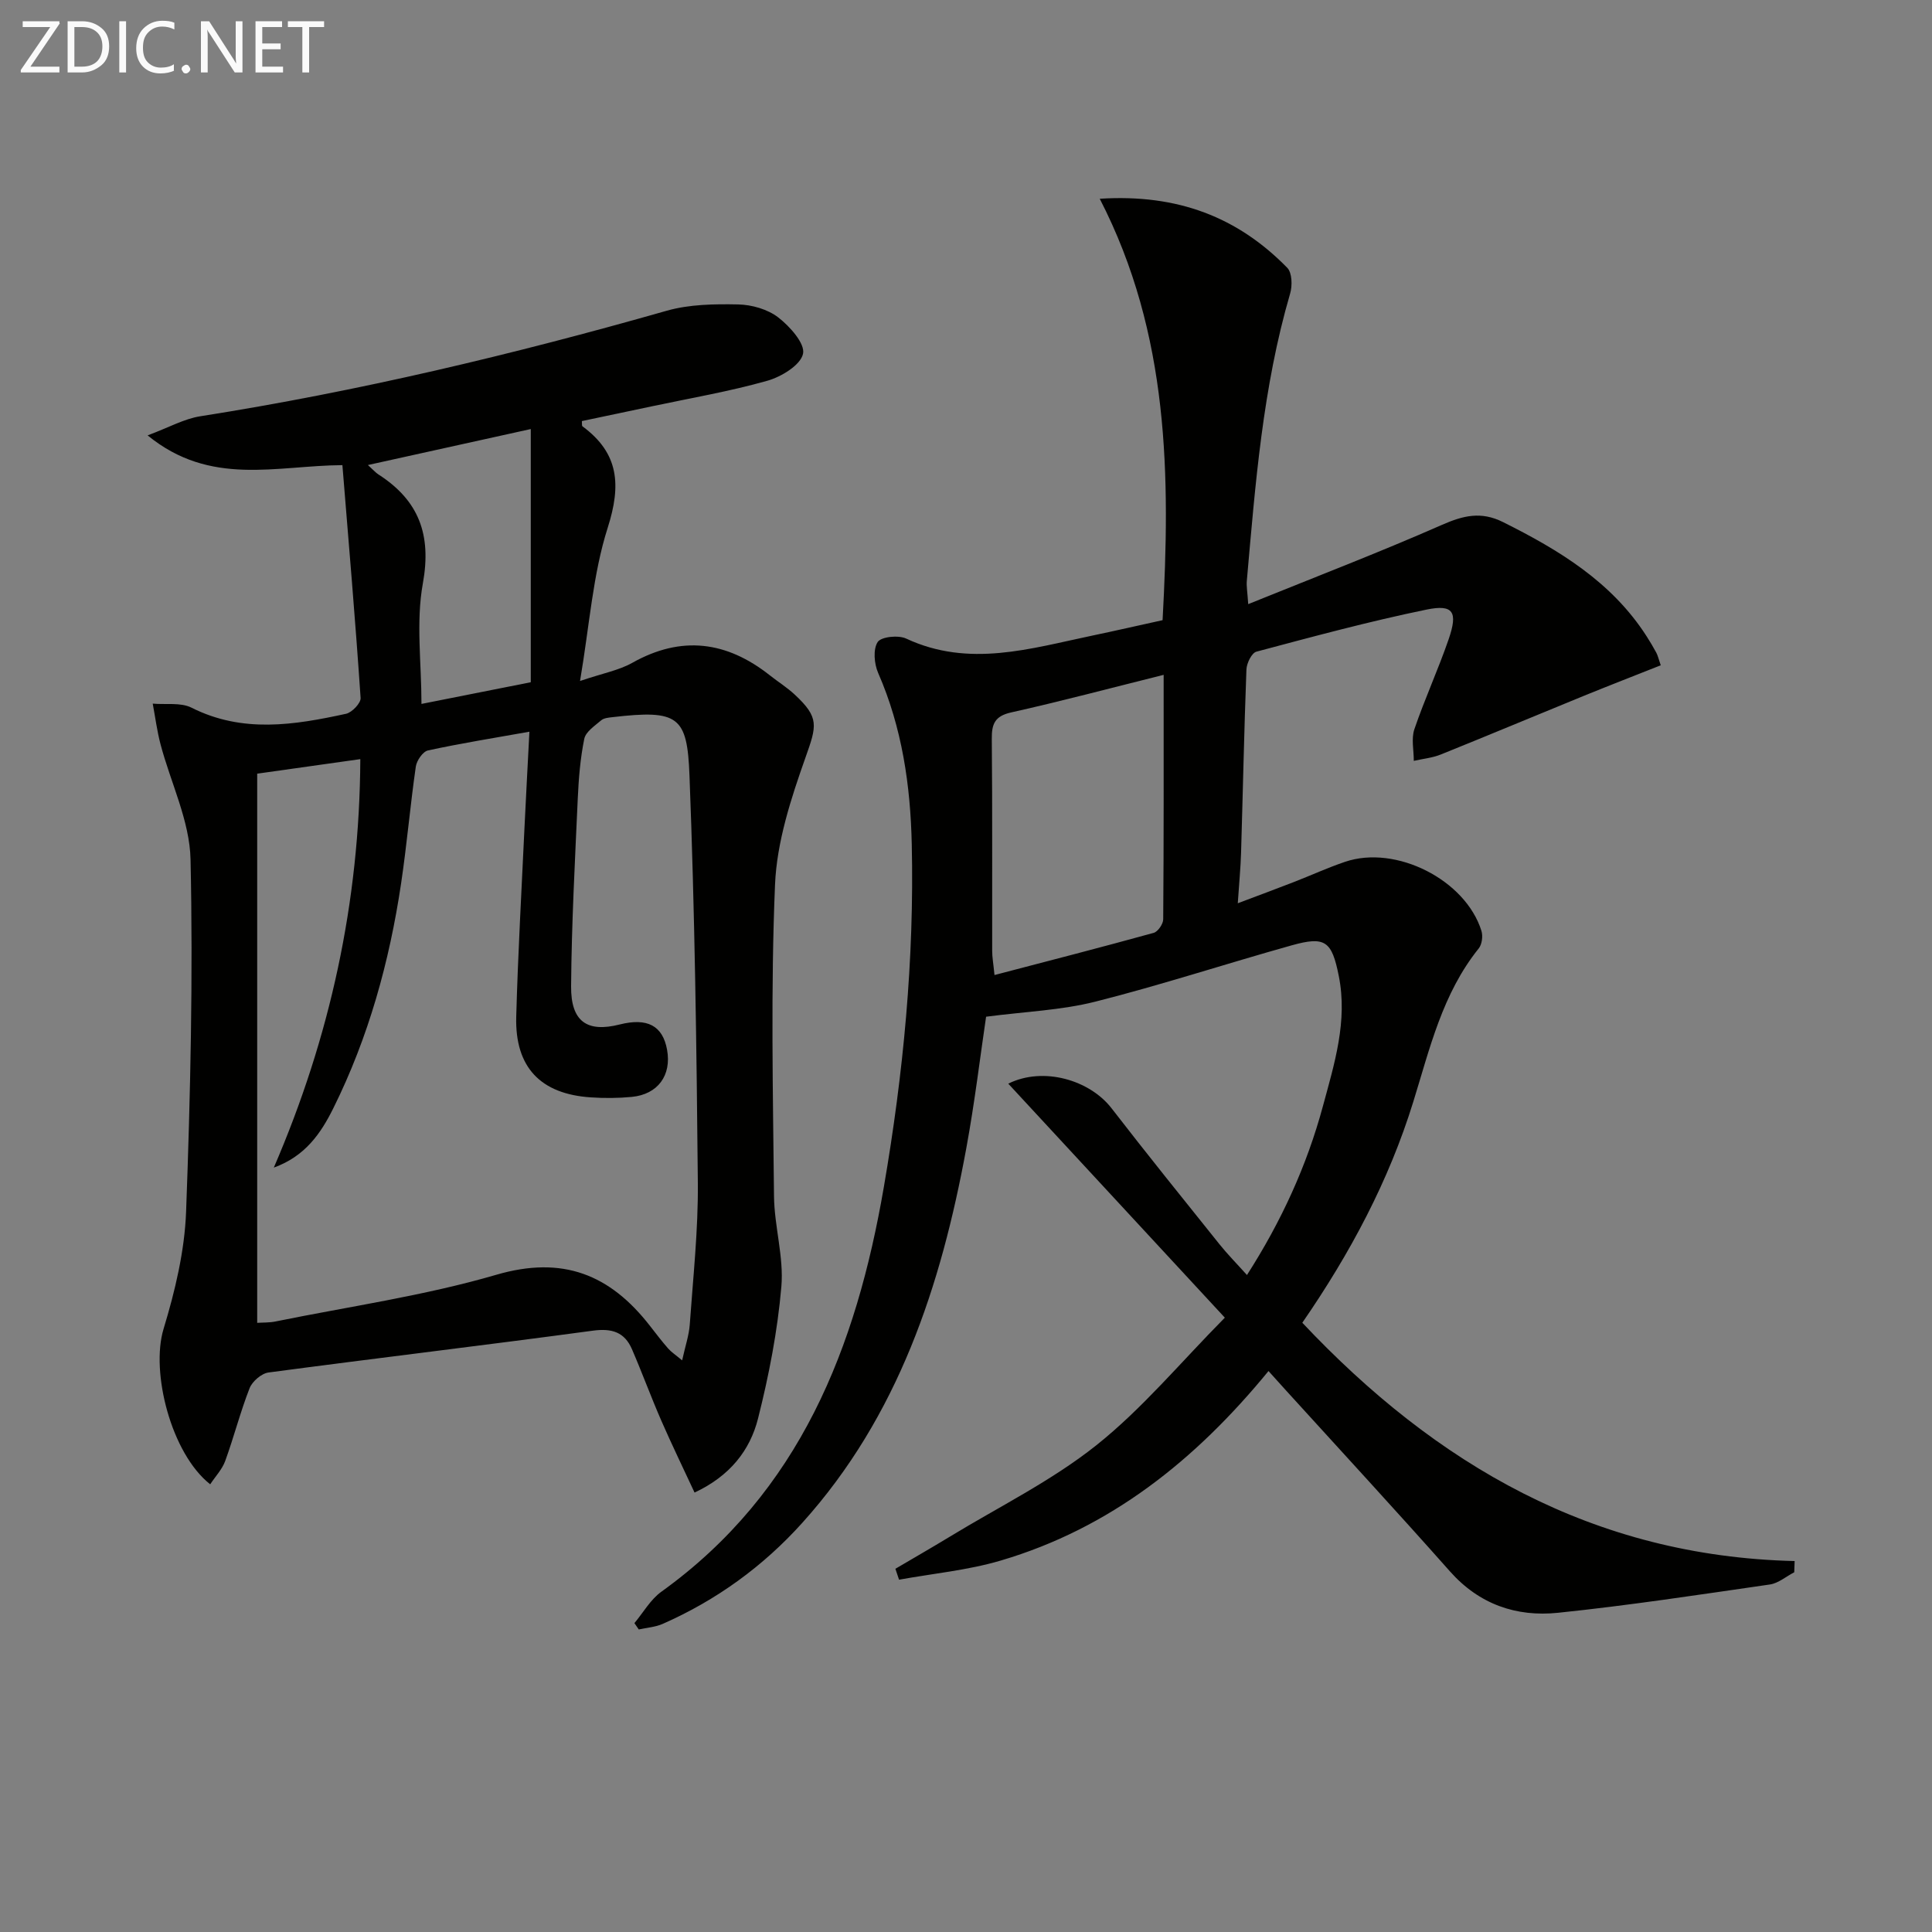 <svg enable-background="new 0 0 400 400" viewBox="0 0 400 400" xmlns="http://www.w3.org/2000/svg"><rect x="0" y="0" width="400" height="400" fill="#808080" stroke="none"/><path d="m262.63 283.86c-15.16 18.51-32.81 32.56-55.45 39.24-6.81 2.01-14.01 2.68-21.04 3.96-.25-.75-.51-1.5-.76-2.26 3.75-2.21 7.52-4.37 11.24-6.63 10.2-6.21 21.1-11.57 30.37-18.95 9.52-7.58 17.44-17.16 26.6-26.41-15.47-16.71-30.04-32.46-44.84-48.45 7.3-3.61 16.88-.73 21.38 5.09 7.33 9.48 14.85 18.81 22.35 28.16 1.65 2.06 3.51 3.94 5.69 6.37 7.12-11.12 12.39-22.62 15.73-34.98 2.38-8.8 5.15-17.6 3.28-26.94-1.44-7.23-2.8-8.28-9.74-6.34-13.58 3.8-27 8.21-40.66 11.66-7.08 1.79-14.54 2.06-22.62 3.12-1.19 8-2.34 17.67-4.1 27.24-5.23 28.48-14.08 55.46-33.94 77.53-8.11 9.02-17.79 16.04-28.92 20.94-1.52.67-3.29.78-4.95 1.15-.3-.44-.6-.87-.9-1.31 1.84-2.2 3.33-4.89 5.59-6.51 28.69-20.63 40.34-50.59 46.05-83.78 4.04-23.47 6.32-47.13 5.78-70.97-.27-12.18-2-24.13-6.96-35.47-.82-1.88-1.08-4.88-.1-6.39.72-1.11 4.29-1.48 5.9-.72 13.01 6.07 25.73 2.06 38.51-.61 4.7-.98 9.38-2.06 14.58-3.2 1.61-29.68 1.47-59.14-13.01-87.25 16.23-1.04 28.63 3.88 38.82 14.29 1.01 1.03 1.08 3.7.6 5.33-5.68 19.44-7.2 39.49-8.97 59.5-.1 1.1.12 2.22.29 4.81 13.83-5.6 27.12-10.7 40.13-16.42 4.42-1.94 8.09-2.83 12.62-.57 11.6 5.79 22.49 12.37 29.71 23.61.72 1.12 1.4 2.26 2.03 3.43.3.56.44 1.21.92 2.61-5.46 2.17-10.82 4.24-16.13 6.41-9.82 4.01-19.59 8.11-29.43 12.07-1.75.7-3.71.88-5.57 1.31.01-2.2-.55-4.58.12-6.55 2.14-6.28 4.93-12.34 7.09-18.61 1.96-5.69.99-7.3-4.57-6.16-11.84 2.43-23.54 5.6-35.22 8.71-.98.26-2.02 2.39-2.07 3.69-.48 12.64-.73 25.29-1.11 37.93-.09 3.12-.4 6.23-.68 10.47 4.38-1.65 7.99-2.99 11.57-4.38 3.56-1.38 7.03-2.98 10.64-4.2 10.53-3.58 24.95 3.73 28.24 14.31.33 1.07.11 2.79-.57 3.63-7.52 9.35-10.12 20.7-13.56 31.79-5.04 16.29-12.99 31.24-22.96 45.7 27.65 29.35 60.24 48.35 101.93 49.34-.03.77-.05 1.54-.08 2.32-1.68.87-3.28 2.27-5.04 2.53-14.6 2.11-29.2 4.34-43.87 5.86-8.61.89-16.31-1.73-22.38-8.58-11.15-12.58-22.56-24.93-33.86-37.37-1.07-1.19-2.17-2.41-3.7-4.1zm-21.71-144.14c-11.06 2.76-21.27 5.48-31.57 7.78-3.39.76-4.04 2.38-4.01 5.49.14 14.64.05 29.28.08 43.92 0 1.27.24 2.53.48 4.96 11.31-2.96 22.16-5.75 32.95-8.73.88-.24 1.97-1.83 1.98-2.8.13-16.62.09-33.23.09-50.62z" fill="#010100"/><path d="m70.89 96.3c-13.74.09-27.31 4.49-40.33-6.16 4.4-1.63 7.56-3.44 10.93-3.96 32.67-5.14 64.75-12.79 96.53-21.84 4.7-1.34 9.88-1.41 14.82-1.31 2.82.06 6.1 1 8.29 2.69 2.4 1.86 5.59 5.42 5.13 7.52-.5 2.34-4.48 4.77-7.39 5.59-7.8 2.21-15.84 3.58-23.79 5.27-4.87 1.04-9.75 2.05-14.61 3.08.05.48-.04.97.13 1.09 7.58 5.58 8.03 12.17 5.22 20.99-3.08 9.65-3.75 20.07-5.73 31.73 4.74-1.61 8.04-2.2 10.8-3.75 10.2-5.74 19.57-4.48 28.51 2.59 1.69 1.34 3.55 2.5 5.12 3.96 5.16 4.78 4.58 6.46 2.26 13.01-3.01 8.5-5.95 17.48-6.32 26.37-.9 21.46-.43 42.98-.21 64.47.06 6.27 2.06 12.61 1.52 18.77-.79 9.18-2.57 18.34-4.83 27.29-1.66 6.56-5.79 11.88-13.14 15.32-2.38-5.12-4.74-9.98-6.9-14.93-2.12-4.86-3.94-9.85-6.05-14.73-1.53-3.55-4.14-4.39-8.09-3.86-22.37 3.02-44.79 5.68-67.16 8.66-1.46.19-3.36 1.83-3.92 3.24-1.93 4.93-3.24 10.09-5.05 15.07-.63 1.74-2.04 3.21-3.11 4.84-8.1-6.38-12.36-23.24-9.66-32.16 2.39-7.87 4.37-16.15 4.67-24.32.9-24.28 1.45-48.6.92-72.88-.17-7.99-4.11-15.88-6.21-23.84-.73-2.76-1.09-5.61-1.62-8.43 2.7.24 5.79-.29 8.04.84 10.56 5.32 21.26 3.6 31.99 1.26 1.23-.27 3.08-2.22 3.01-3.27-1.08-16.01-2.45-32.03-3.77-48.21zm-17.64 63.88v113.7c1.16-.08 2.5-.02 3.78-.28 15.27-3.11 30.81-5.32 45.72-9.67 13.79-4.03 23.57-.03 31.82 10.58 1.23 1.58 2.44 3.17 3.75 4.67.67.76 1.56 1.34 2.91 2.47.65-2.97 1.42-5.19 1.58-7.44.69-9.78 1.76-19.57 1.67-29.35-.26-28.11-.64-56.23-1.73-84.31-.47-12.25-2.26-13.66-15.94-12.07-.81.09-1.8.18-2.36.67-1.32 1.13-3.18 2.35-3.48 3.81-.83 4.05-1.16 8.22-1.35 12.36-.58 12.96-1.28 25.92-1.38 38.88-.06 7.34 3.34 9.61 10.05 7.91 5.73-1.45 8.92.25 9.82 5.23.96 5.28-1.9 9.24-7.3 9.76-2.8.27-5.66.29-8.47.1-10.43-.68-15.74-6.24-15.46-16.7.36-13.13 1.11-26.24 1.72-39.37.3-6.4.66-12.8 1.01-19.64-7.36 1.31-14.22 2.41-21 3.88-1.06.23-2.34 2.09-2.52 3.34-1.16 8.05-1.85 16.17-3.05 24.21-2.41 16.18-6.73 31.82-14.03 46.53-2.58 5.2-5.81 9.93-12.32 12.29 11.65-26.99 17.76-54.94 17.91-84.57-7.58 1.08-14.58 2.06-21.35 3.01zm56.64-18.93c0-17.21 0-34.55 0-52.42-11.47 2.53-22.27 4.92-33.72 7.45 1.18 1.07 1.61 1.58 2.15 1.93 8.38 5.37 11.06 12.46 9.23 22.57-1.45 7.99-.29 16.44-.29 24.96 7.75-1.55 14.84-2.95 22.63-4.49z" fill="#010100"/><g fill="#fafafa"><path d="m12.4 4.8-6.1 9h6v1.2h-8v-.5l6.1-8.9h-5.7v-1.2h7.6v.4z"/><path d="m14 15v-10.6h3c1.6 0 2.9.5 4 1.4s1.6 2.2 1.6 3.8-.5 3-1.6 3.9-2.4 1.5-4 1.5zm1.4-9.4v8.2h1.6c1.3 0 2.4-.4 3.1-1.1s1.1-1.8 1.1-3.1-.4-2.3-1.2-3-1.8-1-3.1-1z"/><path d="m26.1 4.4v10.6h-1.4v-10.6z"/><path d="m36.1 14.6c-.8.4-1.8.6-2.9.6-1.5 0-2.7-.5-3.6-1.4s-1.4-2.2-1.4-3.8c0-1.7.5-3.1 1.5-4.1s2.3-1.6 3.9-1.6c1 0 1.8.1 2.5.4v1.4c-.8-.4-1.6-.6-2.5-.6-1.2 0-2.1.4-2.9 1.2s-1.1 1.8-1.1 3.2c0 1.3.3 2.3 1 3s1.6 1.1 2.7 1.1c1 0 2-.2 2.7-.7v1.3z"/><path d="m37.6 14.3c0-.2.1-.5.3-.6s.4-.3.6-.3c.3 0 .5.1.6.3s.3.4.3.6-.1.4-.3.6-.4.3-.6.3c-.3 0-.5-.1-.6-.3s-.3-.4-.3-.6z"/><path d="m50.2 15h-1.6l-5.3-8.2c-.2-.2-.3-.5-.4-.7 0 .2.1.7.1 1.5v7.4h-1.4v-10.6h1.7l5.2 8.1c.2.4.4.6.4.7 0-.3-.1-.8-.1-1.5v-7.3h1.4z"/><path d="m58.6 15h-5.7v-10.6h5.5v1.2h-4.1v3.4h3.8v1.2h-3.8v3.6h4.3z"/><path d="m67.1 5.6h-3.1v9.4h-1.4v-9.4h-3v-1.2h7.5z"/></g></svg>